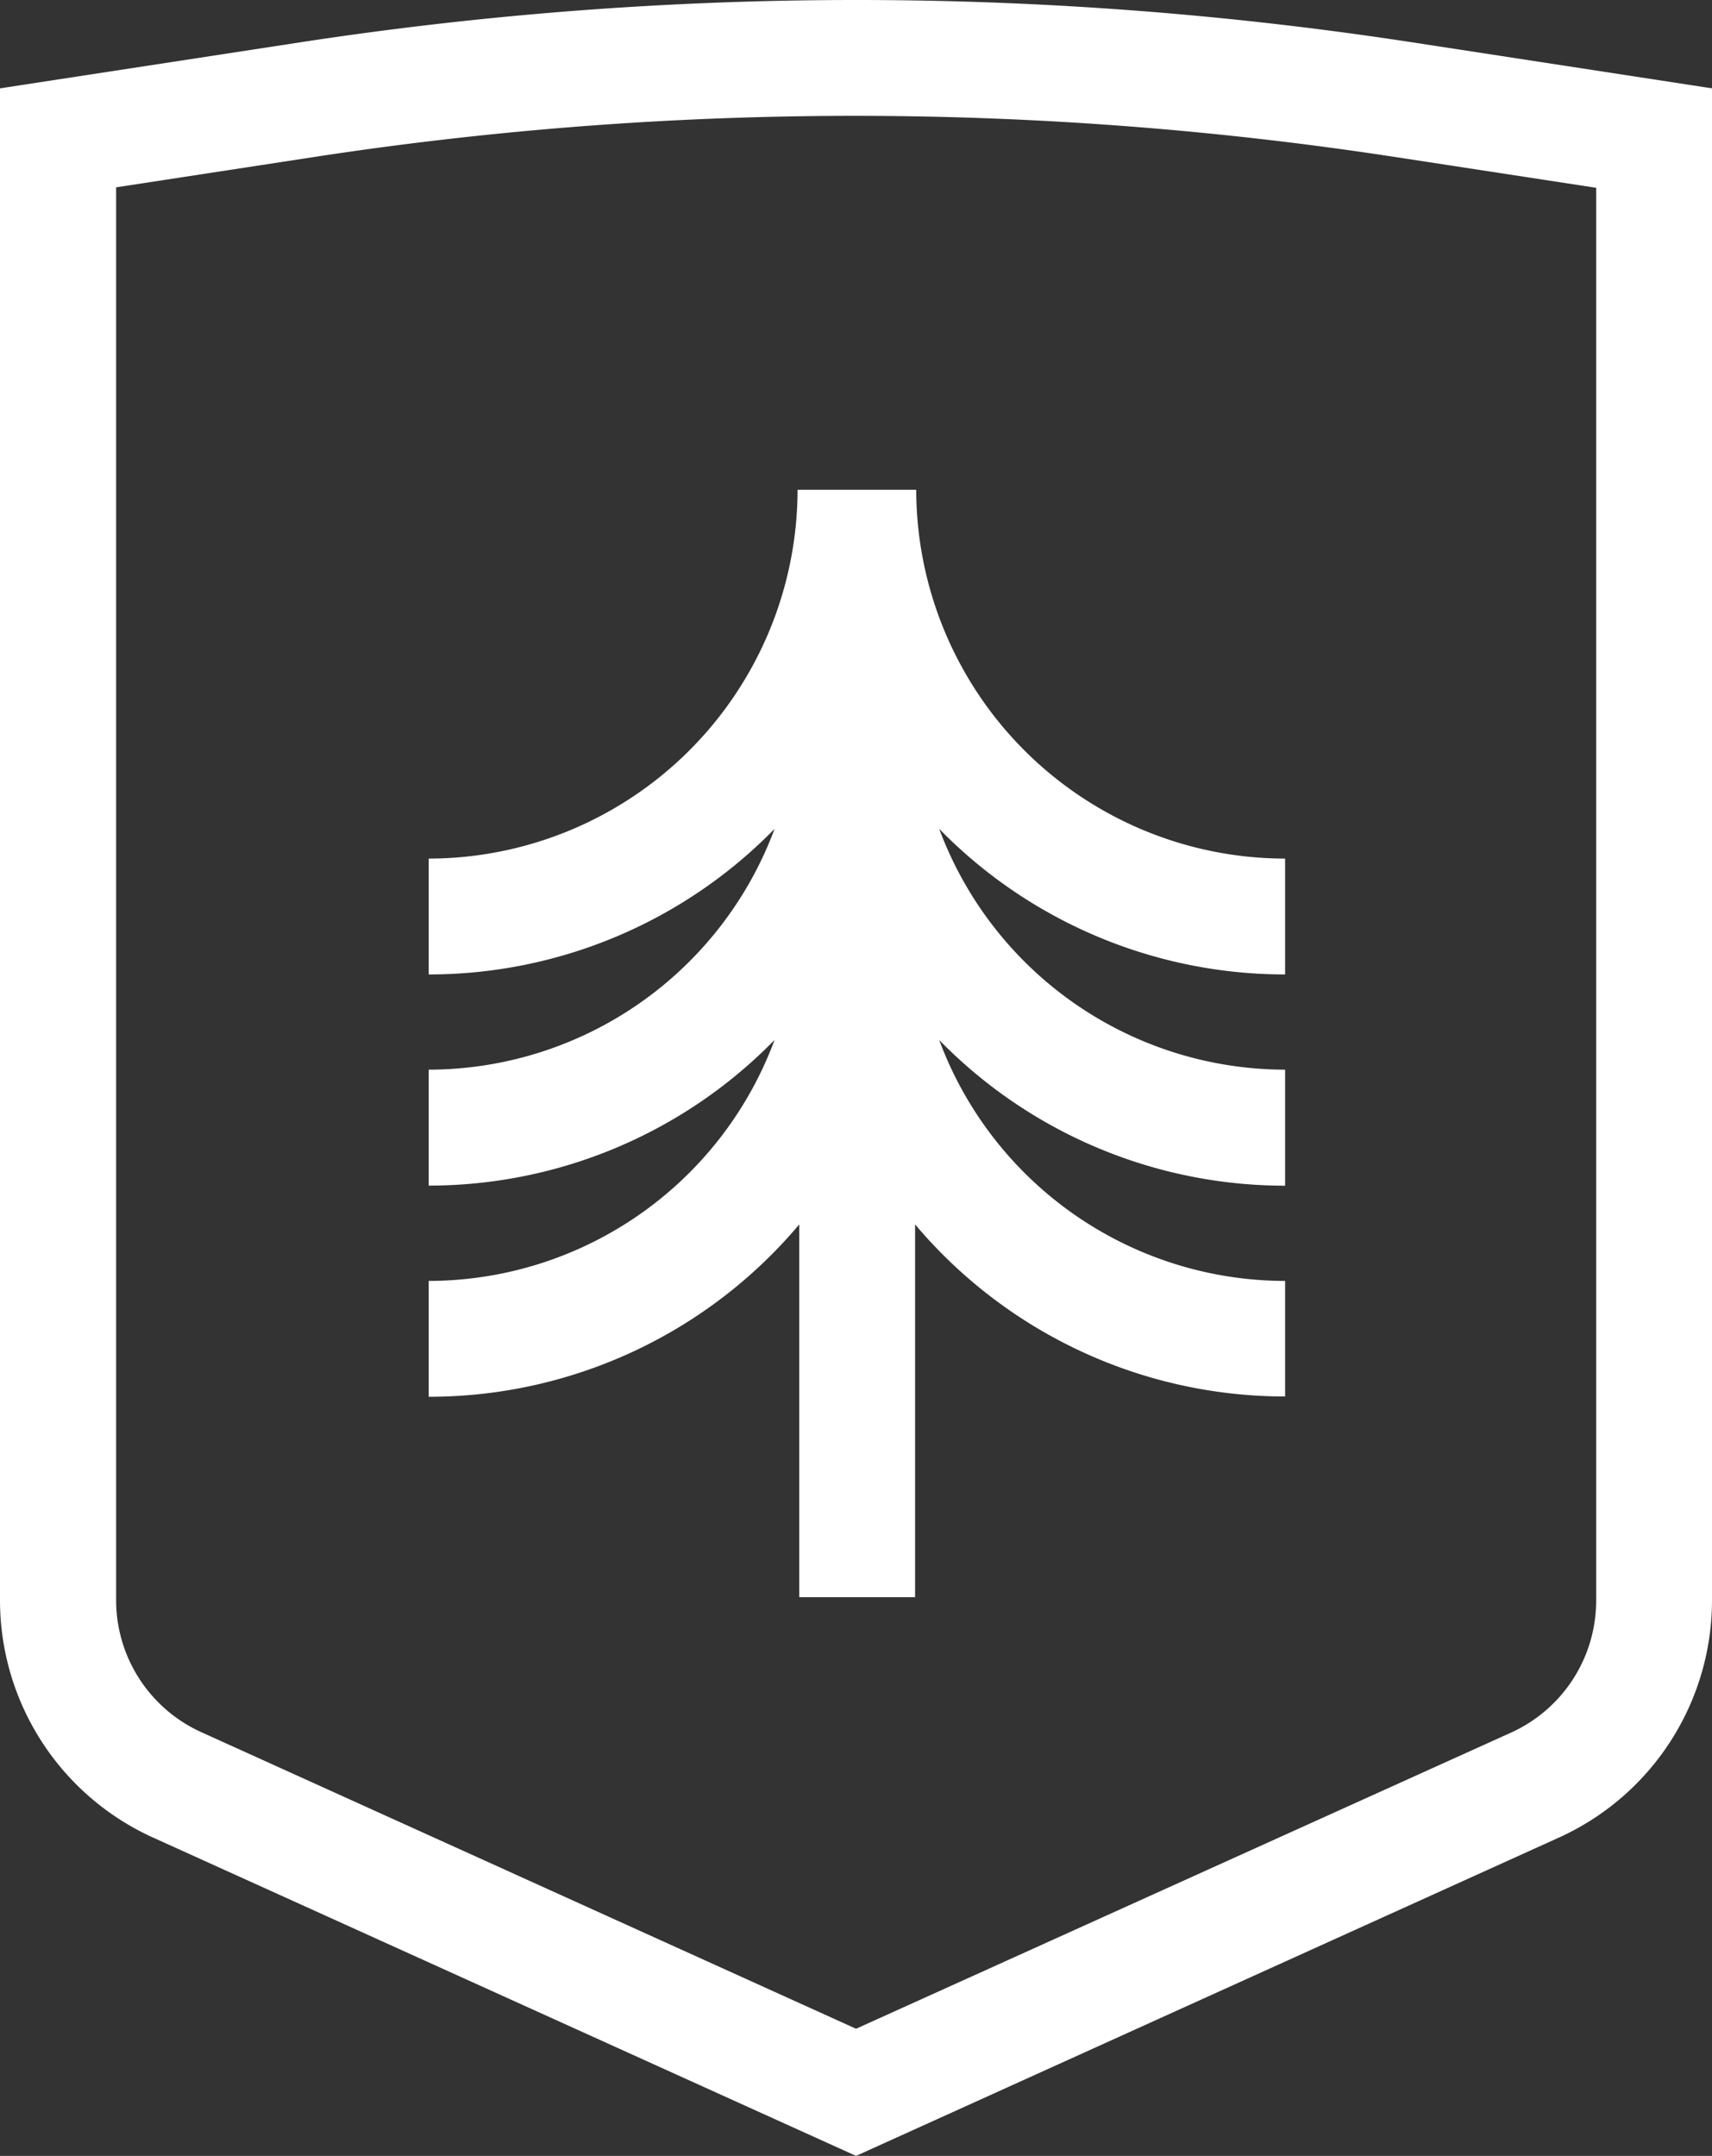 <svg xmlns="http://www.w3.org/2000/svg" viewBox="0 0 181.79 228.9"><rect x="0" y="0" width="181.79" height="228.9" fill="#333333" stroke="none"/><defs><style>.cls-1{fill:#fff;}</style></defs><title>Escudo Pinecrest</title><g id="Capa_2" data-name="Capa 2"><g id="Capa_1-2" data-name="Capa 1"><path class="cls-1" d="M90.9,12.3a378.75,378.75,0,0,1,57.18,4.36l21.41,3.28v150a15.39,15.39,0,0,1-9,14L90.9,215.4,21.33,183.89a15.39,15.39,0,0,1-9-14v-150l21.41-3.28A378.79,378.79,0,0,1,90.9,12.3M90.9,0A389.73,389.73,0,0,0,31.84,4.5L0,9.38V169.9a27.67,27.67,0,0,0,16.25,25.2L90.9,228.9l74.64-33.8a27.67,27.67,0,0,0,16.25-25.2V9.38L150,4.5A389.7,389.7,0,0,0,90.9,0Z"/><path class="cls-1" d="M136.46,103.46V91.16A39.22,39.22,0,0,1,97.29,52H84.69A39.22,39.22,0,0,1,45.52,91.16v12.3A51.31,51.31,0,0,0,82.25,88a39.24,39.24,0,0,1-36.73,25.57v12.31a51.32,51.32,0,0,0,36.73-15.47A39.23,39.23,0,0,1,45.52,136v12.3A51.39,51.39,0,0,0,84.87,130v39.58h12.3V130a51.4,51.4,0,0,0,39.29,18.27V136a39.23,39.23,0,0,1-36.73-25.58,51.34,51.34,0,0,0,36.73,15.47V113.57A39.24,39.24,0,0,1,99.73,88,51.33,51.33,0,0,0,136.46,103.46Z"/></g></g></svg>